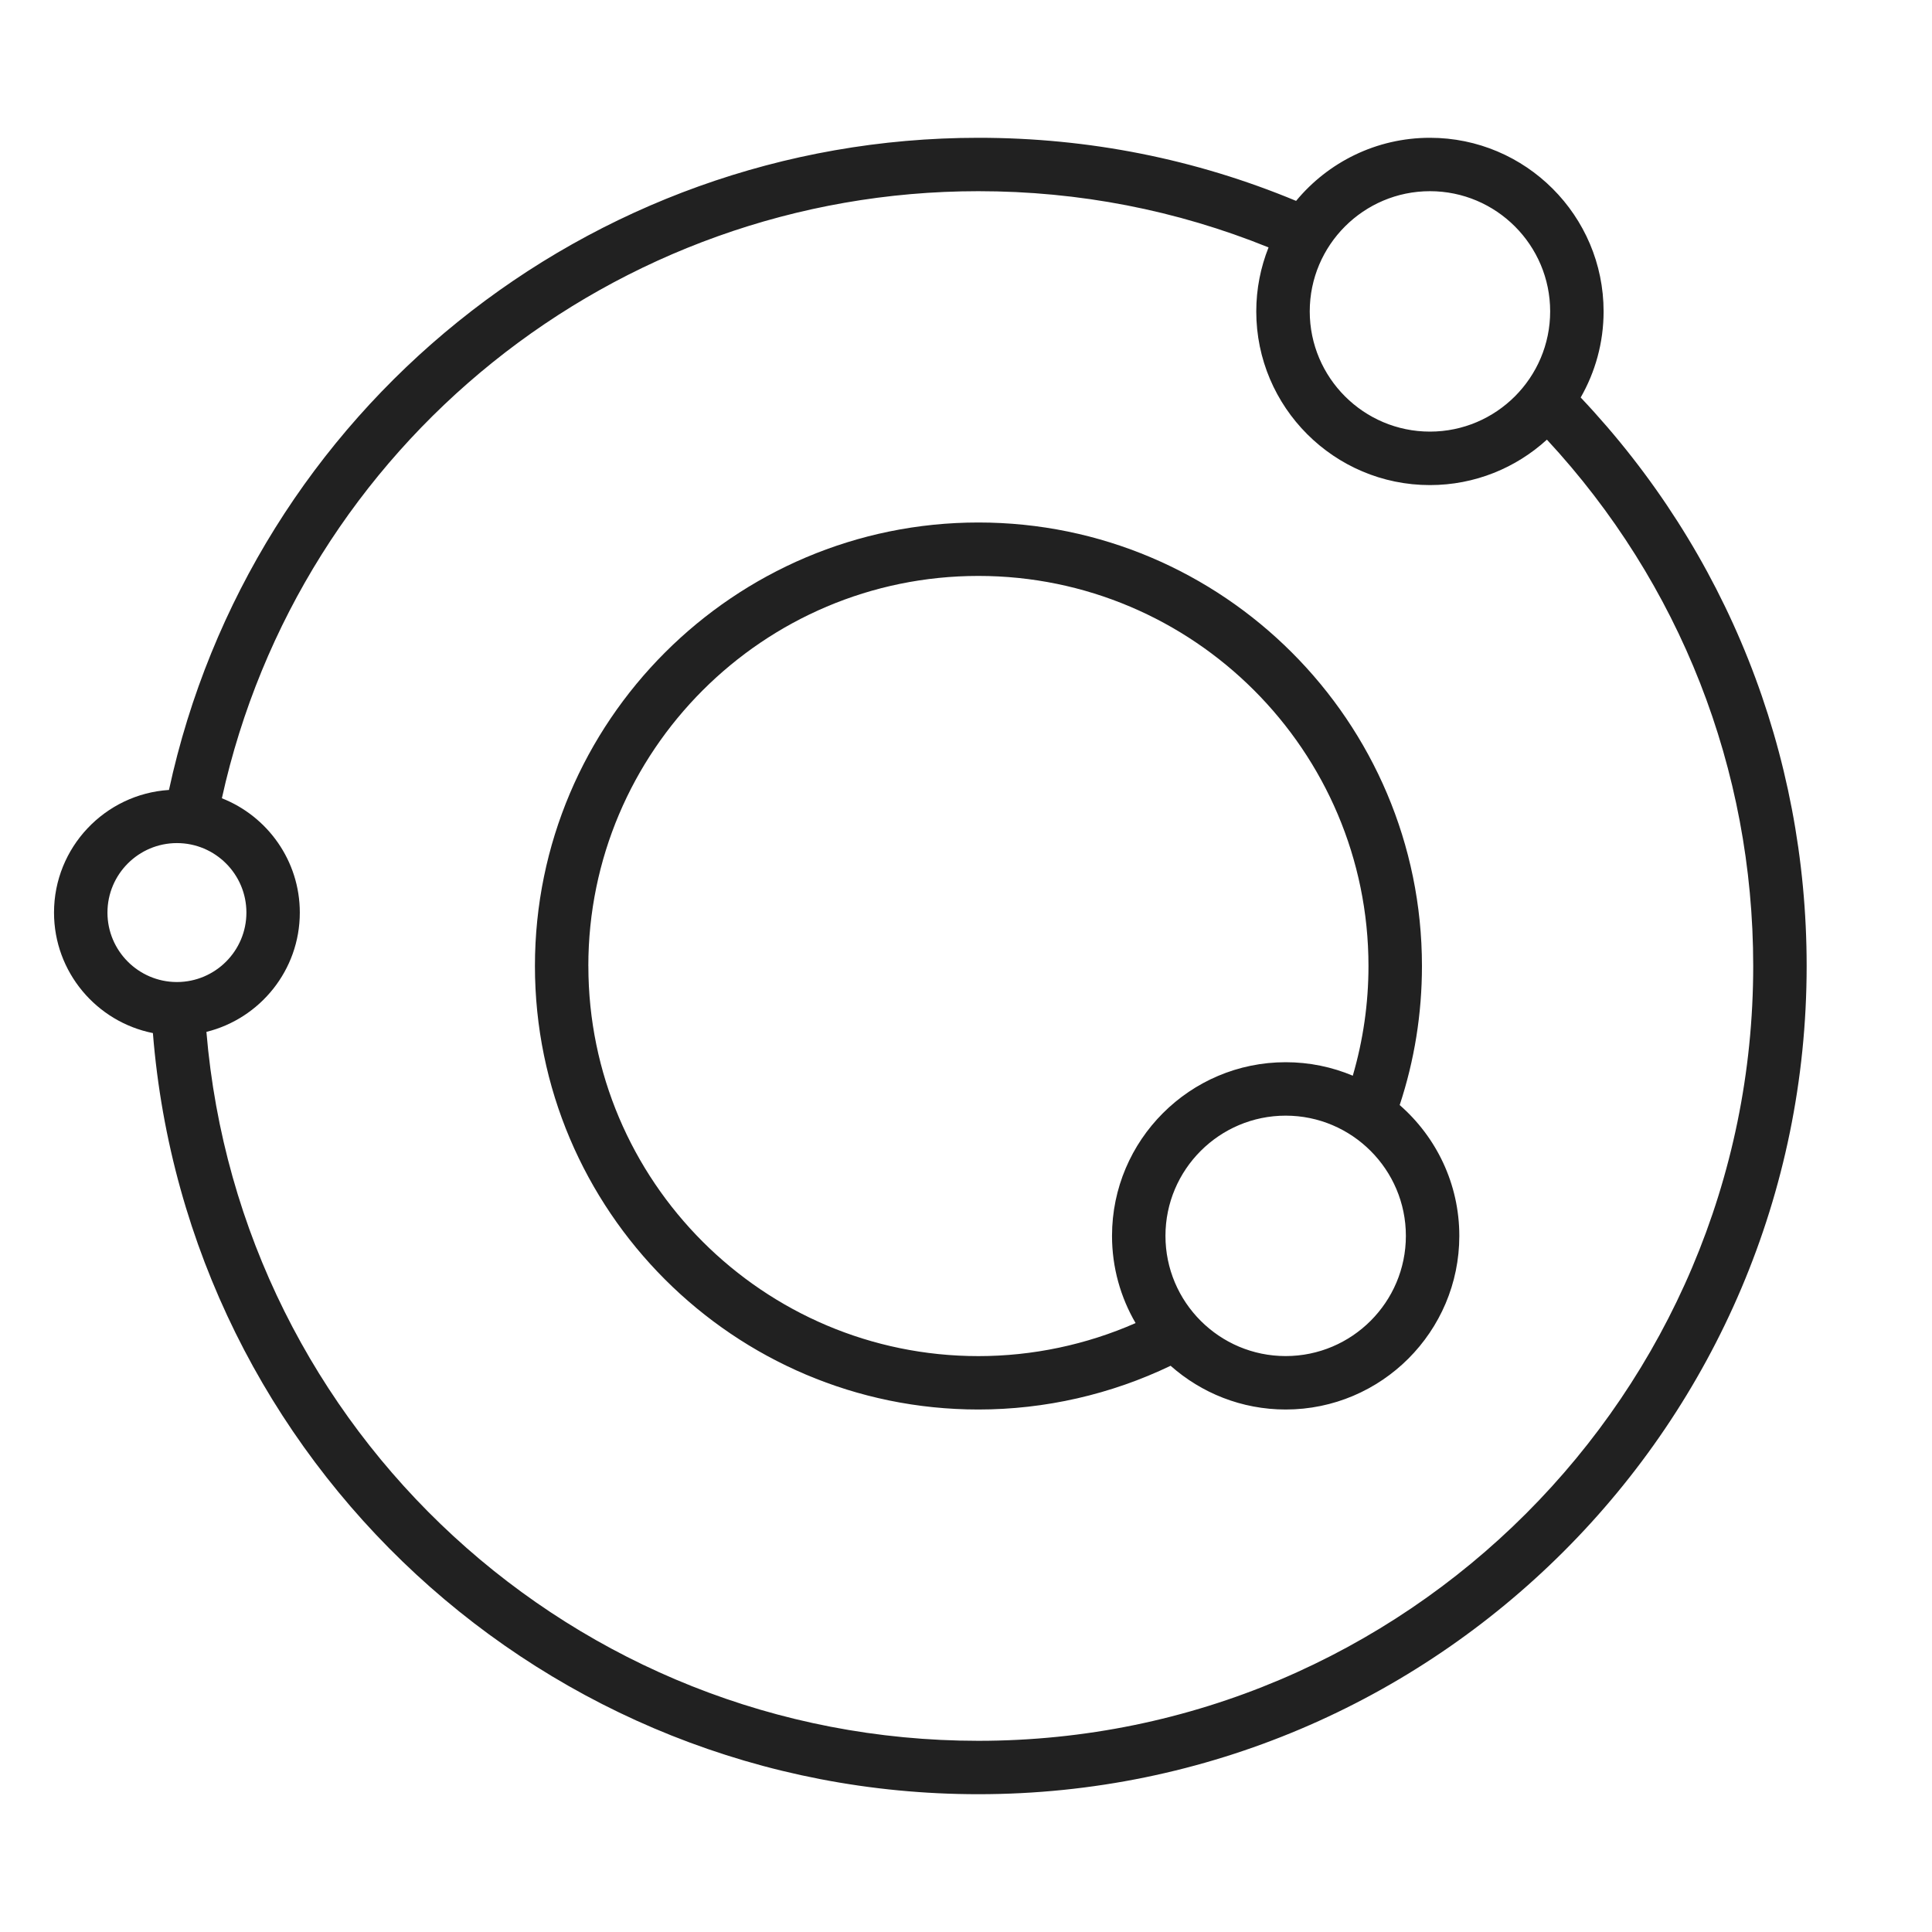 <svg xmlns="http://www.w3.org/2000/svg" id="Layer_1" data-name="Layer 1" viewBox="0 0 50 50"><defs><style> .cls-1 { fill: #212121; } </style></defs><path class="cls-1" d="M40.908,10.287c.376-.657.593-1.417.593-2.227,0-2.478-2.016-4.494-4.494-4.494-1.392,0-2.639.636-3.464,1.633-2.606-1.084-5.369-1.633-8.222-1.633C15.215,3.566,6.495,10.63,4.373,20.444c-1.658.106-2.975,1.488-2.975,3.173,0,1.541,1.102,2.829,2.559,3.119.888,11.093,10.159,19.698,21.365,19.698,11.819,0,21.434-9.615,21.434-21.434,0-5.517-2.072-10.719-5.848-14.713ZM37.007,4.948c1.716,0,3.111,1.396,3.111,3.111s-1.396,3.111-3.111,3.111-3.111-1.396-3.111-3.111,1.396-3.111,3.111-3.111ZM2.781,23.617c0-.991.806-1.798,1.798-1.798s1.798.806,1.798,1.798c0,.991-.805,1.796-1.796,1.798-.003 0-.006-.001-.01-0-0,0-.001 0-.001 0-.987-.005-1.789-.809-1.789-1.797ZM25.321,45.052c-10.456,0-19.111-8.008-19.979-18.347,1.386-.343,2.417-1.597,2.417-3.087,0-1.343-.837-2.494-2.017-2.959C7.756,11.519,15.894,4.948,25.321,4.948c2.603,0,5.125.49,7.509,1.455-.204.513-.318,1.072-.318,1.657,0,2.478,2.016,4.494,4.494,4.494,1.165,0,2.228-.446,3.028-1.176,3.447,3.717,5.339,8.526,5.339,13.622,0,11.056-8.995,20.052-20.052,20.052Z"></path><path class="cls-1" d="M36.224,28.598c.382-1.157.576-2.365.576-3.598,0-6.329-5.149-11.478-11.478-11.478s-11.478,5.149-11.478,11.478,5.149,11.478,11.478,11.478c1.723,0,3.431-.391,4.973-1.132.794.704,1.837,1.132,2.978,1.132,2.478,0,4.494-2.016,4.494-4.494,0-1.35-.599-2.561-1.544-3.386ZM15.226,25c0-5.566,4.529-10.095,10.095-10.095s10.095,4.529,10.095,10.095c0,.97-.138,1.921-.406,2.839-.535-.225-1.122-.349-1.737-.349-2.478,0-4.494,2.016-4.494,4.494,0,.822.223,1.593.61,2.257-1.274.56-2.665.855-4.067.855-5.566,0-10.095-4.529-10.095-10.095ZM33.273,35.095c-1.716,0-3.111-1.396-3.111-3.111s1.396-3.111,3.111-3.111,3.111,1.396,3.111,3.111-1.396,3.111-3.111,3.111Z"></path></svg>
